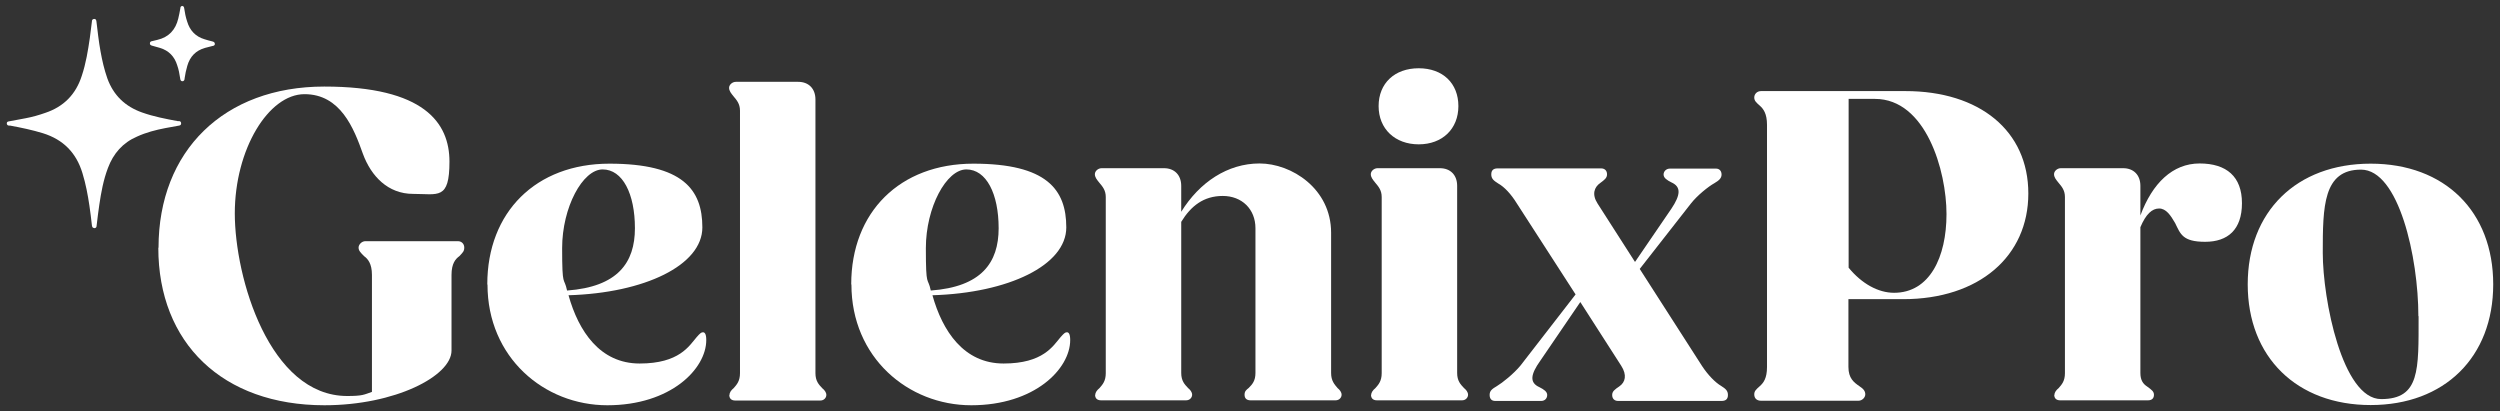 <?xml version="1.0" encoding="UTF-8"?>
<svg id="Layer_1" xmlns="http://www.w3.org/2000/svg" version="1.1" viewBox="0 0 1215.9 200">
  <rect x="0" y="0" width="1215.9" height="200" fill="#333333" stroke="none"/>
  <!-- Generator: Adobe Illustrator 29.5.1, SVG Export Plug-In . SVG Version: 2.1.0 Build 141)  -->
  <defs>
    <style>
      .st0 {
        fill: #fff;
      }
    </style>
  </defs>
  <g>
    <path class="st0" d="M77.1,120.5c0-47.2,31.9-78.4,80.6-78.4s60.9,17.7,60.9,36.5-5.5,15.7-17.7,15.7-20.4-8.6-24.4-19.5c-4.4-12.4-10.9-29-28.4-29s-33.9,26.8-33.9,58,16.8,88.8,54.7,88.8c7.6,0,8.2-.7,12-2v-56.9c0-5.5-2-7.8-3.8-9.1-1.8-1.8-2.7-2.7-2.7-4.2s1.6-3.1,3.3-3.1h45c1.8,0,3.1,1.3,3.1,3.1s-.7,2.4-2.4,4.2c-1.8,1.3-3.8,3.5-3.8,9.1v36.8c0,12.4-27.5,26.6-61.8,26.6-49.6,0-80.8-30.3-80.8-76.6h0Z"/>
    <path class="st0" d="M237,138.3c0-35.2,23.7-58.7,59.4-58.7s45.2,12.6,45.2,31-28.1,31.9-65.1,33c4.9,17.5,15.3,33.2,34.6,33.2s24.1-8.6,27.7-12.8c1.6-1.8,2.2-2.4,3.1-2.4s1.6.9,1.6,3.8c0,14-17.3,31.7-48.1,31.7s-58.3-23.3-58.3-58.7h-.1ZM275.8,141.3c24.6-1.8,33-13.5,33-30.3s-6-28.6-15.7-28.6-19.7,18.4-19.7,38.3.9,13.5,2.4,20.6h0Z"/>
    <path class="st0" d="M354.8,192.1c0-1.3.9-2.4,2-3.3,1.6-1.8,3.1-3.5,3.1-7.3V53.8c0-3.3-1.6-5.1-3.1-6.9-1.3-1.6-2.2-2.7-2.2-4.2s1.6-2.9,3.3-2.9h30.3c5.1,0,8.4,3.3,8.4,8.6v133.1c0,3.8,1.6,5.5,3.3,7.3,1.1.9,2,2,2,3.3s-1.1,2.7-2.9,2.7h-41.4c-1.8,0-2.9-.9-2.9-2.7h.1Z"/>
    <path class="st0" d="M414,138.3c0-35.2,23.7-58.7,59.4-58.7s45.2,12.6,45.2,31-28.1,31.9-65.1,33c4.9,17.5,15.3,33.2,34.6,33.2s24.1-8.6,27.7-12.8c1.6-1.8,2.2-2.4,3.1-2.4s1.6.9,1.6,3.8c0,14-17.3,31.7-48.1,31.7s-58.3-23.3-58.3-58.7h0ZM452.7,141.3c24.6-1.8,33-13.5,33-30.3s-6-28.6-15.7-28.6-19.7,18.4-19.7,38.3.9,13.5,2.4,20.6h0Z"/>
    <path class="st0" d="M532.7,192.1c0-1.3.9-2.4,2-3.3,1.6-1.8,3.1-3.5,3.1-7.3v-85.7c0-3.3-1.6-5.1-3.1-6.9-1.3-1.6-2.2-2.7-2.2-4.2s1.6-2.9,3.3-2.9h30.3c5.1,0,8.4,3.3,8.4,8.6v12.6c8.9-14.4,22.6-23.5,38.1-23.5s34.8,12.2,34.8,33.7v68.2c0,3.8,1.6,5.5,3.1,7.3,1.1.9,2,2,2,3.3s-1.1,2.7-2.9,2.7h-41.4c-1.8,0-2.9-.9-2.9-2.7s.9-2.4,2-3.3c1.8-1.8,3.3-3.5,3.3-7.3v-70.4c0-9.3-6.6-15.7-15.9-15.7s-15.5,4.9-20.2,12.6v73.5c0,3.8,1.6,5.5,3.3,7.3,1.1.9,2,2,2,3.3s-1.1,2.7-2.9,2.7h-41.4c-1.8,0-2.9-.9-2.9-2.7h.1Z"/>
    <path class="st0" d="M666.9,192.1c0-1.3.9-2.4,2-3.3,1.6-1.8,3.1-3.5,3.1-7.3v-85.7c0-3.3-1.6-5.1-3.1-6.9-1.3-1.6-2.2-2.7-2.2-4.2s1.6-2.9,3.3-2.9h30.3c5.1,0,8.4,3.3,8.4,8.6v91c0,3.8,1.6,5.5,3.3,7.3,1.1.9,2,2,2,3.3s-1.1,2.7-2.9,2.7h-41.4c-1.8,0-2.9-.9-2.9-2.7h.1ZM670.5,51.6c0-11.1,7.8-18.4,19.5-18.4s19.3,7.3,19.3,18.4-7.8,18.6-19.3,18.6-19.5-7.5-19.5-18.6Z"/>
    <path class="st0" d="M724.5,192c0-2,1.3-2.9,3.5-4.2,2.7-1.6,8.2-6,11.5-10l26.8-34.6-28.6-44.3c-2.7-4.4-6-8-9.1-9.7-2-1.3-3.3-2.2-3.3-4.4s1.3-2.9,3.1-2.9h50.3c1.8,0,2.9,1.1,2.9,2.9s-1.3,2.7-3.3,4.2c-2.9,2-4.2,5.5-1.3,10l18.2,28.4,17.7-25.9c4.4-6.6,4.9-10.6,0-12.8-2.2-1.1-3.8-2.2-3.8-3.8s1.3-2.9,3.1-2.9h22.4c1.6,0,2.7,1.1,2.7,2.9s-1.3,2.9-3.5,4.2c-2.9,1.6-8.4,6-11.5,10l-24.8,31.7,30.3,47.2c2.9,4.4,6.4,8,9.3,9.7,2,1.3,3.3,2.2,3.3,4.4s-1.3,2.9-3.1,2.9h-50.3c-1.8,0-2.9-1.1-2.9-2.9s1.3-2.7,3.5-4.2c2.9-2,3.8-5.5.9-10l-19.9-31-19.5,28.6c-4.7,6.6-5.3,10.6-.4,12.8,2.2,1.1,3.8,2.2,3.8,3.8s-1.1,2.9-2.9,2.9h-22.4c-1.8,0-2.7-1.1-2.7-2.9h0Z"/>
    <path class="st0" d="M853.2,191.8c0-1.6.9-2.4,2.7-4s3.5-3.8,3.5-9.3V60.7c0-5.5-1.8-7.8-3.5-9.3-1.8-1.6-2.7-2.4-2.7-4s1.3-3.1,3.3-3.1h70.2c36.1,0,59.8,19.3,59.8,49.8s-23.9,51.4-60.9,51.4h-26.6v33c0,5.5,2.7,7.5,5.3,9.3,2,1.3,2.9,2.4,2.9,4s-1.6,3.1-3.3,3.1h-47.4c-2,0-3.3-1.1-3.3-3.1ZM899.1,48v82.2c6.4,7.8,14.4,12.2,22.1,12.2,17.3,0,25.5-17.3,25.5-38.3s-10-56-34.8-56h-12.8Z"/>
    <path class="st0" d="M999.2,192.1c0-1.3.9-2.4,2-3.3,1.6-1.8,3.1-3.5,3.1-7.3v-85.7c0-3.3-1.6-5.1-3.1-6.9-1.3-1.6-2.2-2.7-2.2-4.2s1.6-2.9,3.3-2.9h30.3c5.1,0,8.4,3.3,8.4,8.6v14.4c5.8-15.7,15.7-25.3,28.8-25.3s20.6,6.4,20.6,19.3-6.9,18.8-17.9,18.8-12-3.8-14.6-9.1c-2.2-3.8-4.4-7.1-7.8-7.1s-6.4,2.7-9.1,9.1v70.9c0,3.5,1.3,5.3,3.3,6.6,2.2,1.6,3.3,2.4,3.3,4s-.9,2.7-2.9,2.7h-42.7c-1.8,0-2.9-.9-2.9-2.7h0Z"/>
    <path class="st0" d="M1093.2,138.3c0-35.4,23.7-58.7,59.8-58.7s59.6,23.3,59.6,58.7-23.7,58.7-59.6,58.7-59.8-23.3-59.8-58.7ZM1176.2,153.8c0-28.6-9.5-71.3-27.9-71.3s-18.6,17.9-18.6,40.5,9.5,71.1,28.4,71.1,18.2-14.2,18.2-40.3h0Z"/>
  </g>
  <g>
    <path class="st0" d="M45.8,110.9c-.8,0-1-.6-1.1-1.3-.4-3.2-.7-6.4-1.2-9.5-.8-5.4-1.8-10.7-3.4-15.9-3-9.9-9.3-16.3-19.2-19.4-5.2-1.6-10.5-2.7-15.9-3.7h-.5c-.6,0-1.2-.3-1.2-1.1s.6-.9,1.2-1c2.7-.5,5.3-1,8-1.5,3.2-.6,6.4-1.5,9.5-2.6,9-3,14.9-9,17.8-18.1,2-6,3-12.2,3.9-18.4.4-2.6.6-5.3,1-7.9,0-.7.2-1.2,1.1-1.3.8,0,1,.5,1.1,1.2.6,4.9,1.1,9.7,2,14.6.8,4.5,1.8,8.8,3.3,13.1,3,8.3,8.7,13.7,16.9,16.6,5.6,2,11.4,3.1,17.3,4.2h.6c.6,0,1.1.3,1.1,1.1s-.5,1-1.1,1.1c-2.2.4-4.4.8-6.6,1.2-4.7.9-9.3,2.1-13.7,4.1-7,3-11.6,8.3-14.2,15.3-2.2,5.8-3.3,11.8-4.2,17.9-.5,3.4-.9,6.7-1.3,10.1,0,.6-.2,1.2-1.1,1.3h0Z"/>
    <path class="st0" d="M88.5,2.9c.8,0,1,.5,1.1,1.2.3,2.1.7,4.2,1.4,6.3,1.3,4.4,4.1,7.4,8.5,8.7,1.2.4,2.4.7,3.6,1,.7.2,1.3.3,1.4,1.2,0,.9-.7,1-1.3,1.1-1.2.3-2.3.6-3.5.9-4.5,1.3-7.3,4.2-8.6,8.7-.6,2-1,4-1.3,6,0,.7-.2,1.5-1.1,1.5s-1-.8-1.1-1.5c-.3-2.1-.7-4.2-1.4-6.2-1.3-4.3-4.1-7.2-8.4-8.5-1.3-.4-2.6-.7-3.9-1.1-.6-.2-1-.4-1-1.1s.4-1,1.1-1.1c.8-.2,1.6-.4,2.5-.6,5.6-1.3,8.9-4.9,10.2-10.4.4-1.6.7-3.2,1-4.9,0-.7.3-1.2,1-1.2,0,0-.2,0-.2,0Z"/>
  </g>
</svg>